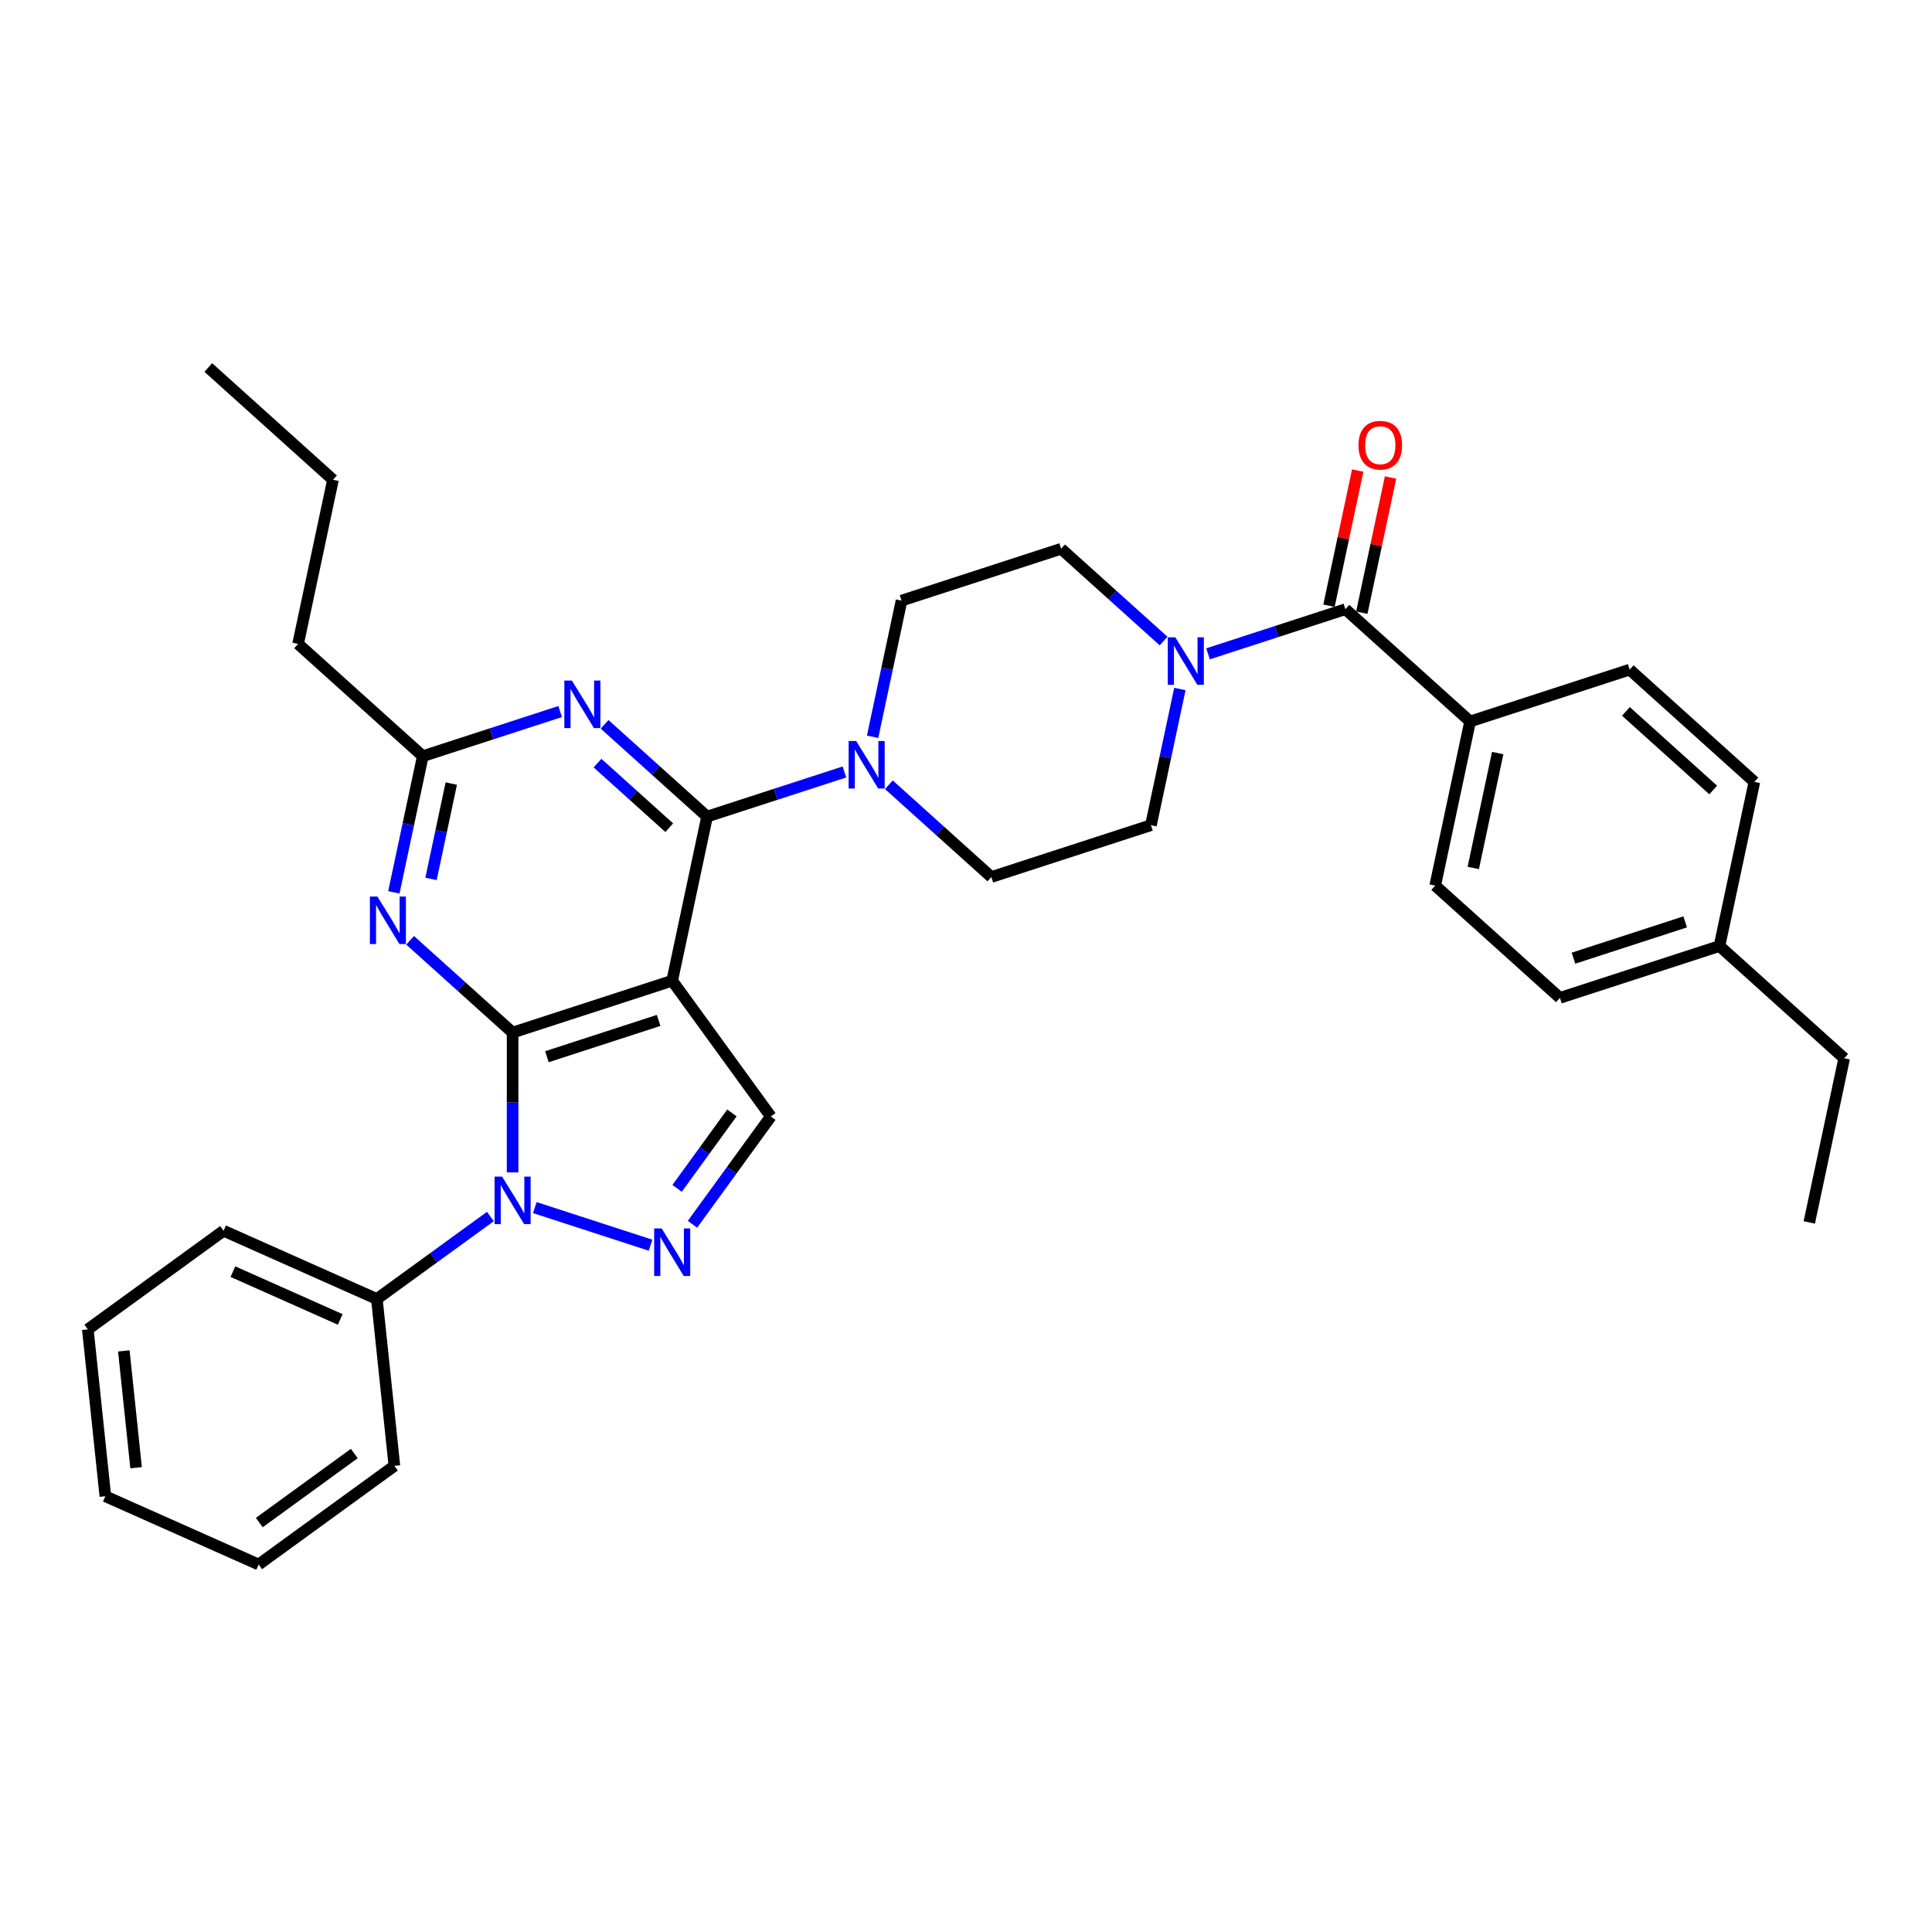 <?xml version='1.0' encoding='iso-8859-1'?>
<svg version='1.1' baseProfile='full'
              xmlns='http://www.w3.org/2000/svg'
                      xmlns:rdkit='http://www.rdkit.org/xml'
                      xmlns:xlink='http://www.w3.org/1999/xlink'
                  xml:space='preserve'
width='1000px' height='1000px' viewBox='0 0 1000 1000'>
<!-- END OF HEADER -->
<rect style='opacity:1.0;fill:#FFFFFF;stroke:none' width='1000' height='1000' x='0' y='0'> </rect>
<path class='bond-0' d='M 760.919,373.433 L 742.862,458.385' style='fill:none;fill-rule:evenodd;stroke:#000000;stroke-width:6px;stroke-linecap:butt;stroke-linejoin:miter;stroke-opacity:1' />
<path class='bond-0' d='M 775.201,389.787 L 762.561,449.254' style='fill:none;fill-rule:evenodd;stroke:#000000;stroke-width:6px;stroke-linecap:butt;stroke-linejoin:miter;stroke-opacity:1' />
<path class='bond-1' d='M 760.919,373.433 L 843.518,346.595' style='fill:none;fill-rule:evenodd;stroke:#000000;stroke-width:6px;stroke-linecap:butt;stroke-linejoin:miter;stroke-opacity:1' />
<path class='bond-2' d='M 760.919,373.433 L 696.377,315.319' style='fill:none;fill-rule:evenodd;stroke:#000000;stroke-width:6px;stroke-linecap:butt;stroke-linejoin:miter;stroke-opacity:1' />
<path class='bond-3' d='M 610.702,356.626 L 603.211,391.868' style='fill:none;fill-rule:evenodd;stroke:#0000FF;stroke-width:6px;stroke-linecap:butt;stroke-linejoin:miter;stroke-opacity:1' />
<path class='bond-3' d='M 603.211,391.868 L 595.72,427.109' style='fill:none;fill-rule:evenodd;stroke:#000000;stroke-width:6px;stroke-linecap:butt;stroke-linejoin:miter;stroke-opacity:1' />
<path class='bond-4' d='M 625.276,338.421 L 660.826,326.87' style='fill:none;fill-rule:evenodd;stroke:#0000FF;stroke-width:6px;stroke-linecap:butt;stroke-linejoin:miter;stroke-opacity:1' />
<path class='bond-4' d='M 660.826,326.87 L 696.377,315.319' style='fill:none;fill-rule:evenodd;stroke:#000000;stroke-width:6px;stroke-linecap:butt;stroke-linejoin:miter;stroke-opacity:1' />
<path class='bond-5' d='M 602.278,331.803 L 575.757,307.923' style='fill:none;fill-rule:evenodd;stroke:#0000FF;stroke-width:6px;stroke-linecap:butt;stroke-linejoin:miter;stroke-opacity:1' />
<path class='bond-5' d='M 575.757,307.923 L 549.235,284.043' style='fill:none;fill-rule:evenodd;stroke:#000000;stroke-width:6px;stroke-linecap:butt;stroke-linejoin:miter;stroke-opacity:1' />
<path class='bond-6' d='M 704.872,317.125 L 712.307,282.144' style='fill:none;fill-rule:evenodd;stroke:#000000;stroke-width:6px;stroke-linecap:butt;stroke-linejoin:miter;stroke-opacity:1' />
<path class='bond-6' d='M 712.307,282.144 L 719.743,247.163' style='fill:none;fill-rule:evenodd;stroke:#FF0000;stroke-width:6px;stroke-linecap:butt;stroke-linejoin:miter;stroke-opacity:1' />
<path class='bond-6' d='M 687.881,313.513 L 695.317,278.532' style='fill:none;fill-rule:evenodd;stroke:#000000;stroke-width:6px;stroke-linecap:butt;stroke-linejoin:miter;stroke-opacity:1' />
<path class='bond-6' d='M 695.317,278.532 L 702.752,243.551' style='fill:none;fill-rule:evenodd;stroke:#FF0000;stroke-width:6px;stroke-linecap:butt;stroke-linejoin:miter;stroke-opacity:1' />
<path class='bond-7' d='M 742.862,458.385 L 807.404,516.499' style='fill:none;fill-rule:evenodd;stroke:#000000;stroke-width:6px;stroke-linecap:butt;stroke-linejoin:miter;stroke-opacity:1' />
<path class='bond-8' d='M 843.518,346.595 L 908.06,404.709' style='fill:none;fill-rule:evenodd;stroke:#000000;stroke-width:6px;stroke-linecap:butt;stroke-linejoin:miter;stroke-opacity:1' />
<path class='bond-8' d='M 841.577,368.22 L 886.756,408.9' style='fill:none;fill-rule:evenodd;stroke:#000000;stroke-width:6px;stroke-linecap:butt;stroke-linejoin:miter;stroke-opacity:1' />
<path class='bond-9' d='M 265.323,606.843 L 265.323,570.652' style='fill:none;fill-rule:evenodd;stroke:#0000FF;stroke-width:6px;stroke-linecap:butt;stroke-linejoin:miter;stroke-opacity:1' />
<path class='bond-9' d='M 265.323,570.652 L 265.323,534.462' style='fill:none;fill-rule:evenodd;stroke:#000000;stroke-width:6px;stroke-linecap:butt;stroke-linejoin:miter;stroke-opacity:1' />
<path class='bond-10' d='M 276.821,625.048 L 336.725,644.512' style='fill:none;fill-rule:evenodd;stroke:#0000FF;stroke-width:6px;stroke-linecap:butt;stroke-linejoin:miter;stroke-opacity:1' />
<path class='bond-11' d='M 253.824,629.667 L 224.441,651.014' style='fill:none;fill-rule:evenodd;stroke:#0000FF;stroke-width:6px;stroke-linecap:butt;stroke-linejoin:miter;stroke-opacity:1' />
<path class='bond-11' d='M 224.441,651.014 L 195.059,672.361' style='fill:none;fill-rule:evenodd;stroke:#000000;stroke-width:6px;stroke-linecap:butt;stroke-linejoin:miter;stroke-opacity:1' />
<path class='bond-12' d='M 398.971,577.887 L 347.922,507.624' style='fill:none;fill-rule:evenodd;stroke:#000000;stroke-width:6px;stroke-linecap:butt;stroke-linejoin:miter;stroke-opacity:1' />
<path class='bond-13' d='M 398.971,577.887 L 378.703,605.784' style='fill:none;fill-rule:evenodd;stroke:#000000;stroke-width:6px;stroke-linecap:butt;stroke-linejoin:miter;stroke-opacity:1' />
<path class='bond-13' d='M 378.703,605.784 L 358.434,633.681' style='fill:none;fill-rule:evenodd;stroke:#0000FF;stroke-width:6px;stroke-linecap:butt;stroke-linejoin:miter;stroke-opacity:1' />
<path class='bond-13' d='M 378.838,576.046 L 364.65,595.574' style='fill:none;fill-rule:evenodd;stroke:#000000;stroke-width:6px;stroke-linecap:butt;stroke-linejoin:miter;stroke-opacity:1' />
<path class='bond-13' d='M 364.65,595.574 L 350.462,615.102' style='fill:none;fill-rule:evenodd;stroke:#0000FF;stroke-width:6px;stroke-linecap:butt;stroke-linejoin:miter;stroke-opacity:1' />
<path class='bond-14' d='M 195.059,672.361 L 115.718,637.036' style='fill:none;fill-rule:evenodd;stroke:#000000;stroke-width:6px;stroke-linecap:butt;stroke-linejoin:miter;stroke-opacity:1' />
<path class='bond-14' d='M 176.093,682.931 L 120.554,658.203' style='fill:none;fill-rule:evenodd;stroke:#000000;stroke-width:6px;stroke-linecap:butt;stroke-linejoin:miter;stroke-opacity:1' />
<path class='bond-15' d='M 195.059,672.361 L 204.138,758.736' style='fill:none;fill-rule:evenodd;stroke:#000000;stroke-width:6px;stroke-linecap:butt;stroke-linejoin:miter;stroke-opacity:1' />
<path class='bond-16' d='M 115.718,637.036 L 45.455,688.085' style='fill:none;fill-rule:evenodd;stroke:#000000;stroke-width:6px;stroke-linecap:butt;stroke-linejoin:miter;stroke-opacity:1' />
<path class='bond-17' d='M 45.455,688.085 L 54.533,774.46' style='fill:none;fill-rule:evenodd;stroke:#000000;stroke-width:6px;stroke-linecap:butt;stroke-linejoin:miter;stroke-opacity:1' />
<path class='bond-17' d='M 64.091,699.226 L 70.446,759.688' style='fill:none;fill-rule:evenodd;stroke:#000000;stroke-width:6px;stroke-linecap:butt;stroke-linejoin:miter;stroke-opacity:1' />
<path class='bond-18' d='M 54.533,774.46 L 133.874,809.785' style='fill:none;fill-rule:evenodd;stroke:#000000;stroke-width:6px;stroke-linecap:butt;stroke-linejoin:miter;stroke-opacity:1' />
<path class='bond-19' d='M 133.874,809.785 L 204.138,758.736' style='fill:none;fill-rule:evenodd;stroke:#000000;stroke-width:6px;stroke-linecap:butt;stroke-linejoin:miter;stroke-opacity:1' />
<path class='bond-19' d='M 134.204,788.075 L 183.388,752.34' style='fill:none;fill-rule:evenodd;stroke:#000000;stroke-width:6px;stroke-linecap:butt;stroke-linejoin:miter;stroke-opacity:1' />
<path class='bond-20' d='M 347.922,507.624 L 265.323,534.462' style='fill:none;fill-rule:evenodd;stroke:#000000;stroke-width:6px;stroke-linecap:butt;stroke-linejoin:miter;stroke-opacity:1' />
<path class='bond-20' d='M 340.9,528.169 L 283.08,546.956' style='fill:none;fill-rule:evenodd;stroke:#000000;stroke-width:6px;stroke-linecap:butt;stroke-linejoin:miter;stroke-opacity:1' />
<path class='bond-21' d='M 347.922,507.624 L 365.979,422.671' style='fill:none;fill-rule:evenodd;stroke:#000000;stroke-width:6px;stroke-linecap:butt;stroke-linejoin:miter;stroke-opacity:1' />
<path class='bond-22' d='M 265.323,534.462 L 238.801,510.582' style='fill:none;fill-rule:evenodd;stroke:#000000;stroke-width:6px;stroke-linecap:butt;stroke-linejoin:miter;stroke-opacity:1' />
<path class='bond-22' d='M 238.801,510.582 L 212.279,486.702' style='fill:none;fill-rule:evenodd;stroke:#0000FF;stroke-width:6px;stroke-linecap:butt;stroke-linejoin:miter;stroke-opacity:1' />
<path class='bond-23' d='M 203.856,461.879 L 211.347,426.637' style='fill:none;fill-rule:evenodd;stroke:#0000FF;stroke-width:6px;stroke-linecap:butt;stroke-linejoin:miter;stroke-opacity:1' />
<path class='bond-23' d='M 211.347,426.637 L 218.837,391.396' style='fill:none;fill-rule:evenodd;stroke:#000000;stroke-width:6px;stroke-linecap:butt;stroke-linejoin:miter;stroke-opacity:1' />
<path class='bond-23' d='M 223.094,454.918 L 228.337,430.249' style='fill:none;fill-rule:evenodd;stroke:#0000FF;stroke-width:6px;stroke-linecap:butt;stroke-linejoin:miter;stroke-opacity:1' />
<path class='bond-23' d='M 228.337,430.249 L 233.581,405.579' style='fill:none;fill-rule:evenodd;stroke:#000000;stroke-width:6px;stroke-linecap:butt;stroke-linejoin:miter;stroke-opacity:1' />
<path class='bond-24' d='M 218.837,391.396 L 254.388,379.845' style='fill:none;fill-rule:evenodd;stroke:#000000;stroke-width:6px;stroke-linecap:butt;stroke-linejoin:miter;stroke-opacity:1' />
<path class='bond-24' d='M 254.388,379.845 L 289.938,368.294' style='fill:none;fill-rule:evenodd;stroke:#0000FF;stroke-width:6px;stroke-linecap:butt;stroke-linejoin:miter;stroke-opacity:1' />
<path class='bond-25' d='M 218.837,391.396 L 154.295,333.282' style='fill:none;fill-rule:evenodd;stroke:#000000;stroke-width:6px;stroke-linecap:butt;stroke-linejoin:miter;stroke-opacity:1' />
<path class='bond-26' d='M 312.936,374.911 L 339.457,398.791' style='fill:none;fill-rule:evenodd;stroke:#0000FF;stroke-width:6px;stroke-linecap:butt;stroke-linejoin:miter;stroke-opacity:1' />
<path class='bond-26' d='M 339.457,398.791 L 365.979,422.671' style='fill:none;fill-rule:evenodd;stroke:#000000;stroke-width:6px;stroke-linecap:butt;stroke-linejoin:miter;stroke-opacity:1' />
<path class='bond-26' d='M 309.269,394.984 L 327.835,411.7' style='fill:none;fill-rule:evenodd;stroke:#0000FF;stroke-width:6px;stroke-linecap:butt;stroke-linejoin:miter;stroke-opacity:1' />
<path class='bond-26' d='M 327.835,411.7 L 346.4,428.416' style='fill:none;fill-rule:evenodd;stroke:#000000;stroke-width:6px;stroke-linecap:butt;stroke-linejoin:miter;stroke-opacity:1' />
<path class='bond-27' d='M 365.979,422.671 L 401.529,411.121' style='fill:none;fill-rule:evenodd;stroke:#000000;stroke-width:6px;stroke-linecap:butt;stroke-linejoin:miter;stroke-opacity:1' />
<path class='bond-27' d='M 401.529,411.121 L 437.079,399.57' style='fill:none;fill-rule:evenodd;stroke:#0000FF;stroke-width:6px;stroke-linecap:butt;stroke-linejoin:miter;stroke-opacity:1' />
<path class='bond-28' d='M 460.077,406.187 L 486.599,430.067' style='fill:none;fill-rule:evenodd;stroke:#0000FF;stroke-width:6px;stroke-linecap:butt;stroke-linejoin:miter;stroke-opacity:1' />
<path class='bond-28' d='M 486.599,430.067 L 513.121,453.947' style='fill:none;fill-rule:evenodd;stroke:#000000;stroke-width:6px;stroke-linecap:butt;stroke-linejoin:miter;stroke-opacity:1' />
<path class='bond-29' d='M 451.654,381.364 L 459.145,346.123' style='fill:none;fill-rule:evenodd;stroke:#0000FF;stroke-width:6px;stroke-linecap:butt;stroke-linejoin:miter;stroke-opacity:1' />
<path class='bond-29' d='M 459.145,346.123 L 466.636,310.881' style='fill:none;fill-rule:evenodd;stroke:#000000;stroke-width:6px;stroke-linecap:butt;stroke-linejoin:miter;stroke-opacity:1' />
<path class='bond-30' d='M 154.295,333.282 L 172.352,248.329' style='fill:none;fill-rule:evenodd;stroke:#000000;stroke-width:6px;stroke-linecap:butt;stroke-linejoin:miter;stroke-opacity:1' />
<path class='bond-31' d='M 172.352,248.329 L 107.81,190.215' style='fill:none;fill-rule:evenodd;stroke:#000000;stroke-width:6px;stroke-linecap:butt;stroke-linejoin:miter;stroke-opacity:1' />
<path class='bond-32' d='M 513.121,453.947 L 595.72,427.109' style='fill:none;fill-rule:evenodd;stroke:#000000;stroke-width:6px;stroke-linecap:butt;stroke-linejoin:miter;stroke-opacity:1' />
<path class='bond-33' d='M 549.235,284.043 L 466.636,310.881' style='fill:none;fill-rule:evenodd;stroke:#000000;stroke-width:6px;stroke-linecap:butt;stroke-linejoin:miter;stroke-opacity:1' />
<path class='bond-34' d='M 807.404,516.499 L 890.003,489.661' style='fill:none;fill-rule:evenodd;stroke:#000000;stroke-width:6px;stroke-linecap:butt;stroke-linejoin:miter;stroke-opacity:1' />
<path class='bond-34' d='M 814.426,495.954 L 872.246,477.167' style='fill:none;fill-rule:evenodd;stroke:#000000;stroke-width:6px;stroke-linecap:butt;stroke-linejoin:miter;stroke-opacity:1' />
<path class='bond-35' d='M 908.06,404.709 L 890.003,489.661' style='fill:none;fill-rule:evenodd;stroke:#000000;stroke-width:6px;stroke-linecap:butt;stroke-linejoin:miter;stroke-opacity:1' />
<path class='bond-36' d='M 890.003,489.661 L 954.545,547.775' style='fill:none;fill-rule:evenodd;stroke:#000000;stroke-width:6px;stroke-linecap:butt;stroke-linejoin:miter;stroke-opacity:1' />
<path class='bond-37' d='M 954.545,547.775 L 936.488,632.727' style='fill:none;fill-rule:evenodd;stroke:#000000;stroke-width:6px;stroke-linecap:butt;stroke-linejoin:miter;stroke-opacity:1' />
<path  class='atom-1' d='M 608.34 329.859
L 616.4 342.887
Q 617.199 344.172, 618.484 346.5
Q 619.77 348.827, 619.839 348.966
L 619.839 329.859
L 623.105 329.859
L 623.105 354.455
L 619.735 354.455
L 611.085 340.212
Q 610.077 338.544, 609 336.633
Q 607.958 334.723, 607.646 334.132
L 607.646 354.455
L 604.449 354.455
L 604.449 329.859
L 608.34 329.859
' fill='#0000FF'/>
<path  class='atom-3' d='M 703.143 230.436
Q 703.143 224.53, 706.061 221.23
Q 708.98 217.93, 714.434 217.93
Q 719.888 217.93, 722.806 221.23
Q 725.724 224.53, 725.724 230.436
Q 725.724 236.411, 722.771 239.816
Q 719.818 243.186, 714.434 243.186
Q 709.014 243.186, 706.061 239.816
Q 703.143 236.446, 703.143 230.436
M 714.434 240.406
Q 718.186 240.406, 720.201 237.905
Q 722.25 235.369, 722.25 230.436
Q 722.25 225.607, 720.201 223.175
Q 718.186 220.709, 714.434 220.709
Q 710.682 220.709, 708.632 223.141
Q 706.617 225.572, 706.617 230.436
Q 706.617 235.404, 708.632 237.905
Q 710.682 240.406, 714.434 240.406
' fill='#FF0000'/>
<path  class='atom-6' d='M 259.886 609.014
L 267.945 622.042
Q 268.744 623.327, 270.03 625.655
Q 271.315 627.982, 271.385 628.121
L 271.385 609.014
L 274.65 609.014
L 274.65 633.61
L 271.28 633.61
L 262.63 619.367
Q 261.623 617.699, 260.546 615.788
Q 259.504 613.878, 259.191 613.287
L 259.191 633.61
L 255.995 633.61
L 255.995 609.014
L 259.886 609.014
' fill='#0000FF'/>
<path  class='atom-8' d='M 342.485 635.852
L 350.545 648.88
Q 351.344 650.165, 352.629 652.493
Q 353.915 654.82, 353.984 654.959
L 353.984 635.852
L 357.25 635.852
L 357.25 660.448
L 353.88 660.448
L 345.23 646.205
Q 344.222 644.537, 343.145 642.627
Q 342.103 640.716, 341.79 640.125
L 341.79 660.448
L 338.594 660.448
L 338.594 635.852
L 342.485 635.852
' fill='#0000FF'/>
<path  class='atom-17' d='M 195.343 464.05
L 203.403 477.077
Q 204.202 478.363, 205.488 480.69
Q 206.773 483.018, 206.842 483.157
L 206.842 464.05
L 210.108 464.05
L 210.108 488.646
L 206.738 488.646
L 198.088 474.402
Q 197.08 472.735, 196.004 470.824
Q 194.961 468.913, 194.649 468.323
L 194.649 488.646
L 191.453 488.646
L 191.453 464.05
L 195.343 464.05
' fill='#0000FF'/>
<path  class='atom-19' d='M 296 352.259
L 304.06 365.287
Q 304.859 366.572, 306.144 368.9
Q 307.43 371.228, 307.499 371.366
L 307.499 352.259
L 310.765 352.259
L 310.765 376.855
L 307.395 376.855
L 298.744 362.612
Q 297.737 360.944, 296.66 359.034
Q 295.618 357.123, 295.305 356.532
L 295.305 376.855
L 292.109 376.855
L 292.109 352.259
L 296 352.259
' fill='#0000FF'/>
<path  class='atom-21' d='M 443.142 383.535
L 451.201 396.563
Q 452 397.848, 453.286 400.176
Q 454.571 402.503, 454.641 402.642
L 454.641 383.535
L 457.906 383.535
L 457.906 408.131
L 454.536 408.131
L 445.886 393.888
Q 444.879 392.22, 443.802 390.31
Q 442.759 388.399, 442.447 387.808
L 442.447 408.131
L 439.251 408.131
L 439.251 383.535
L 443.142 383.535
' fill='#0000FF'/>
</svg>
